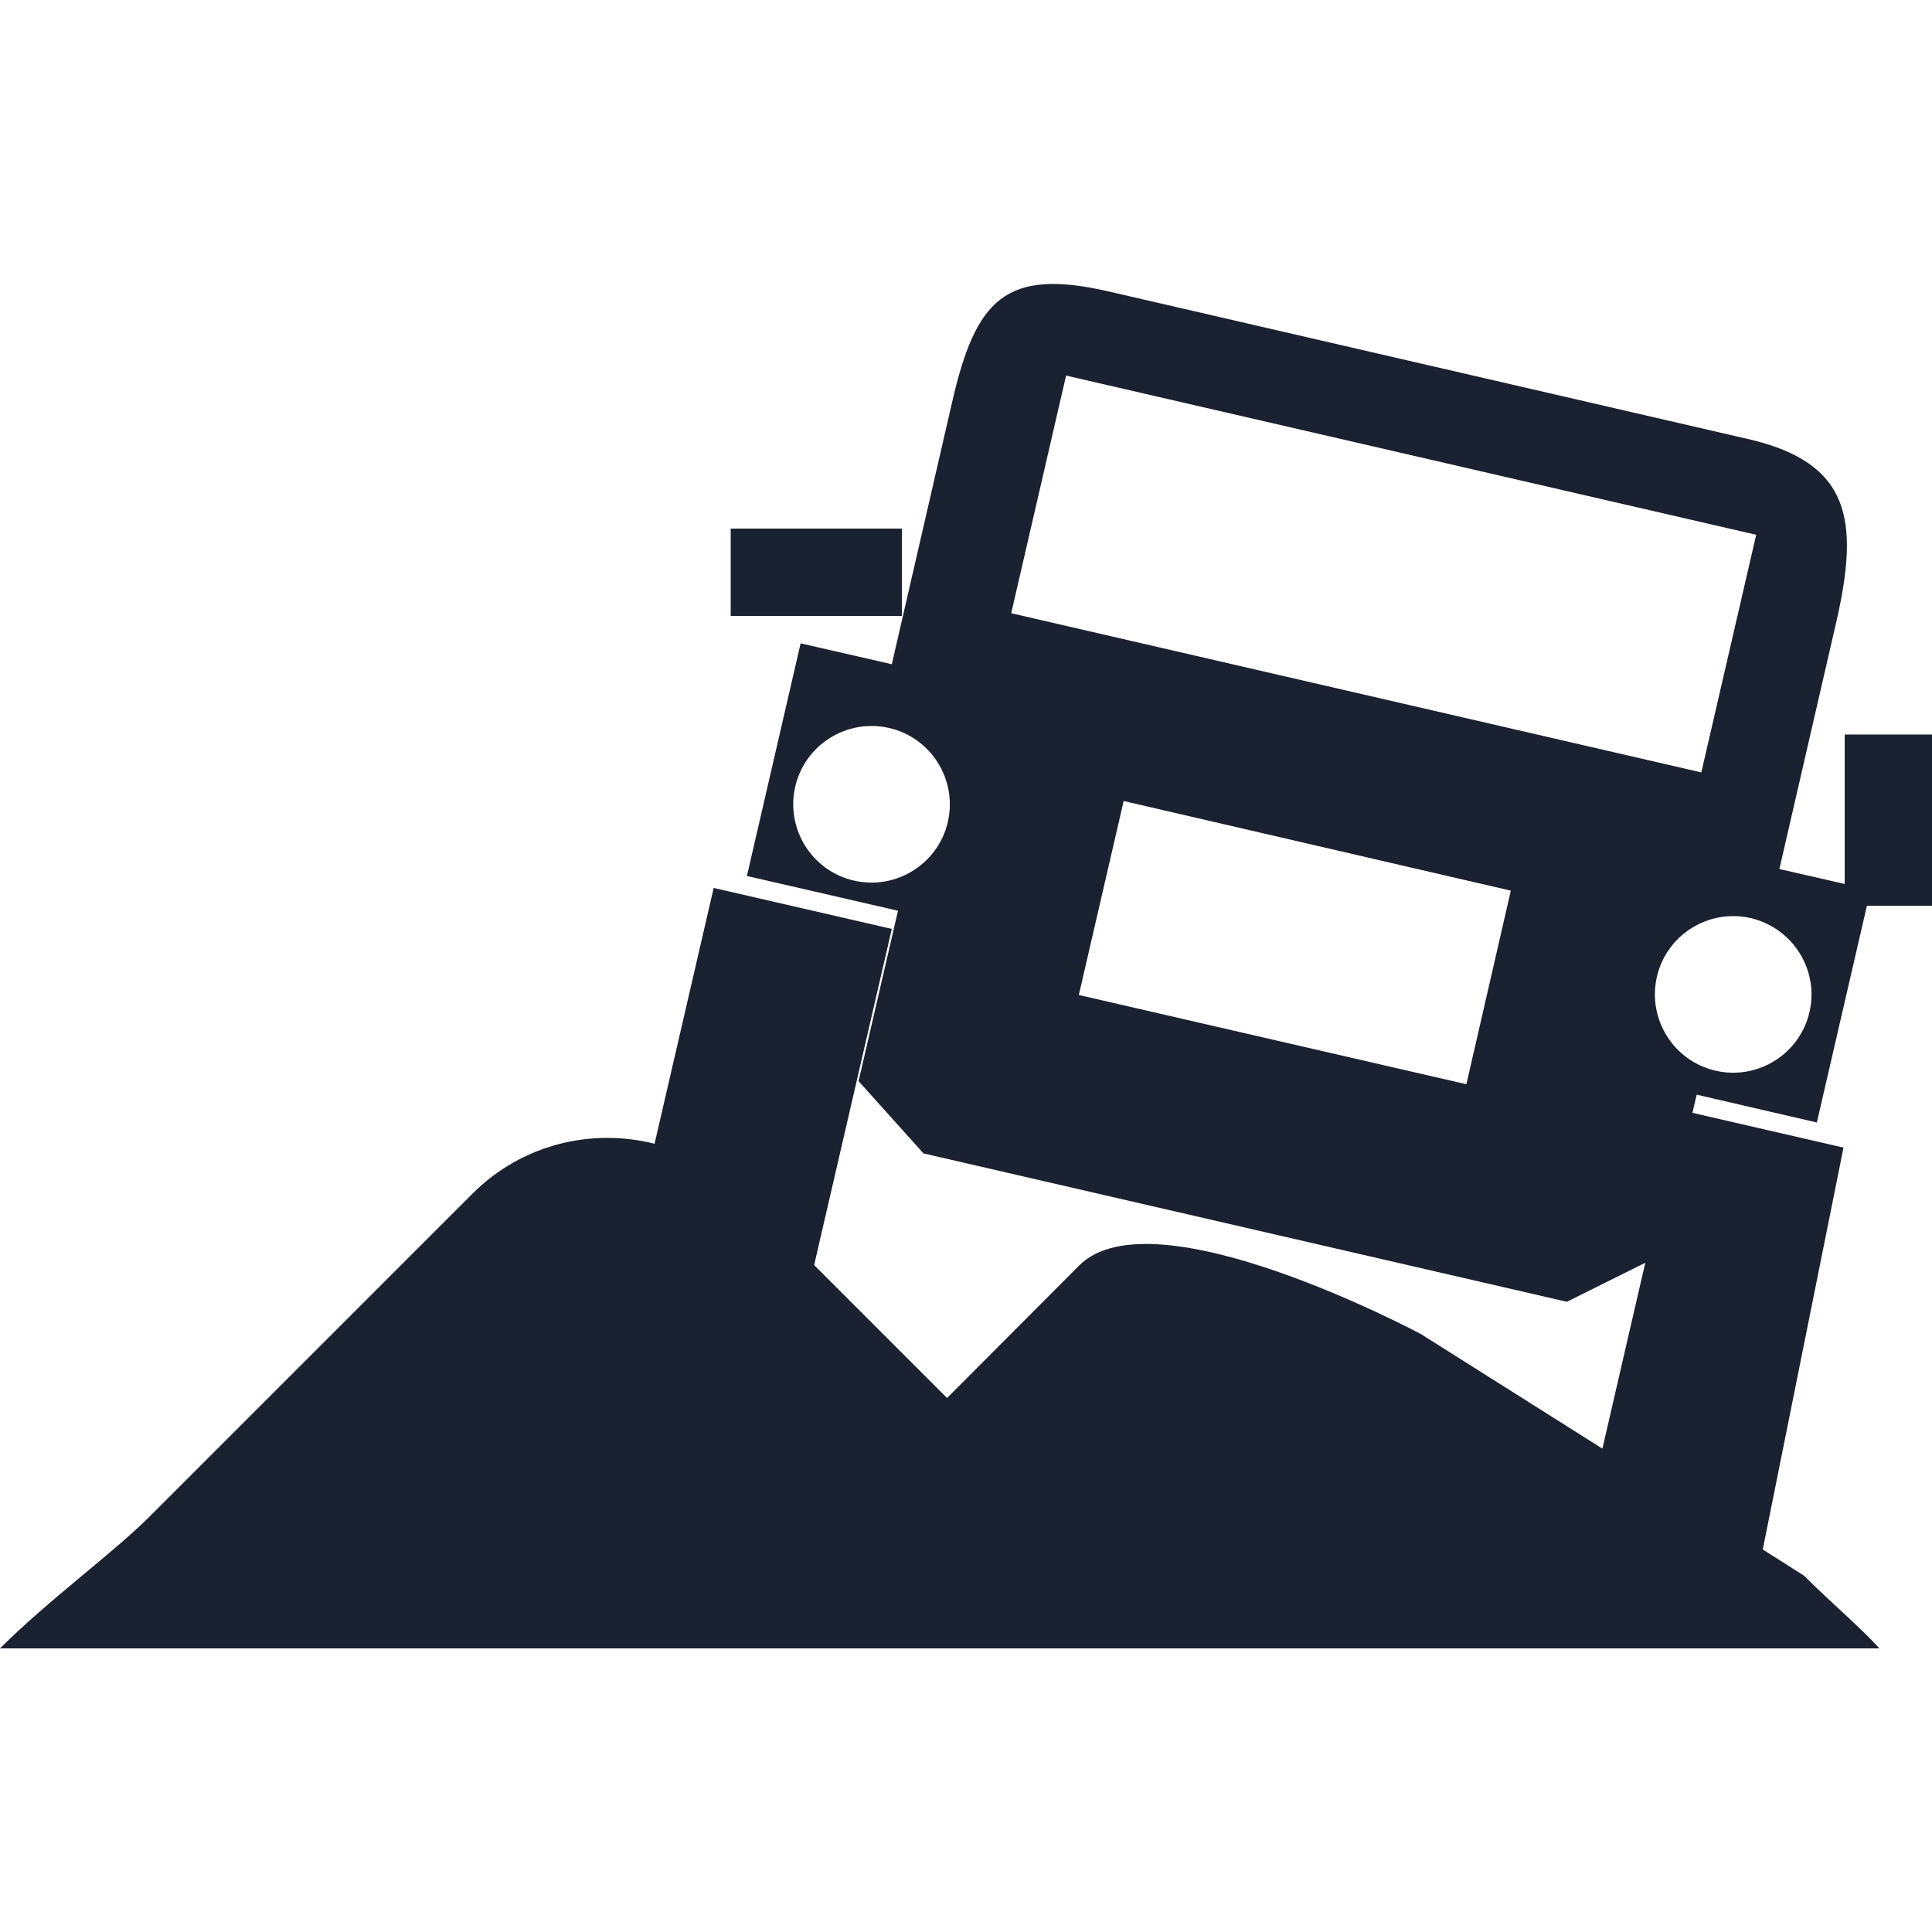 <?xml version="1.0" encoding="utf-8"?>
<!-- Generator: Adobe Illustrator 22.1.0, SVG Export Plug-In . SVG Version: 6.00 Build 0)  -->
<svg version="1.1" id="Layer_1" xmlns="http://www.w3.org/2000/svg" xmlns:xlink="http://www.w3.org/1999/xlink" x="0px" y="0px"
	 width="500px" height="500px" viewBox="0 0 500 500" style="enable-background:new 0 0 500 500;" xml:space="preserve">
<style type="text/css">
	.st0{fill:#1A2130;}
</style>
<g>
	<g>
		<rect x="477.4" y="190.1" class="st0" width="22.6" height="44.3"/>
		<rect x="189.1" y="136.8" class="st0" width="44.3" height="22.6"/>
		<path class="st0" d="M466.9,407.8l-10.7-6.8l20.9-104l-39.1-9l1.1-4.7l31.1,7.2l13.9-60.2l-23.6-5.4l14.7-63.8
			c6.1-26.6,3.7-41.4-22.9-47.5L286.8,75.4c-26.6-6.1-34.3,2.1-40.4,28.7l-15.6,67.8l-23.6-5.4l-13.9,60.2l39.1,9l-10.2,44.1
			l16.8,18.7l166.5,38.4l20.3-10.1l-11.1,48.1l-46.9-29.6c0,0-69.2-37.1-88.5-17.8l-34.2,34.3l-34.4-34.4l20.1-87l-46.1-10.6
			l-15.3,66.2c-16.3-4.1-34.3,0.1-47.1,12.9l-83.5,83.5c-9.5,9.5-26.4,21.8-38.8,34.2h486.4C481.1,420.8,474,414.9,466.9,407.8z
			 M245.3,212.7c-2.5,10.9-13.4,17.7-24.3,15.2c-10.9-2.5-17.7-13.4-15.2-24.3c2.5-10.9,13.4-17.7,24.3-15.2
			C241,190.9,247.8,201.8,245.3,212.7z M468.3,261.9c-2.5,10.9-13.4,17.7-24.3,15.2c-10.9-2.5-17.7-13.4-15.2-24.3
			c2.5-10.9,13.4-17.7,24.3-15.2C464,240.2,470.8,251,468.3,261.9z M379.5,280.6l-100.3-23.1l11.6-50.2L391,230.5L379.5,280.6z
			 M261.7,158.7l14.2-61.5l178.6,41.2l-14.2,61.5L261.7,158.7z"/>
	</g>
</g>
</svg>
